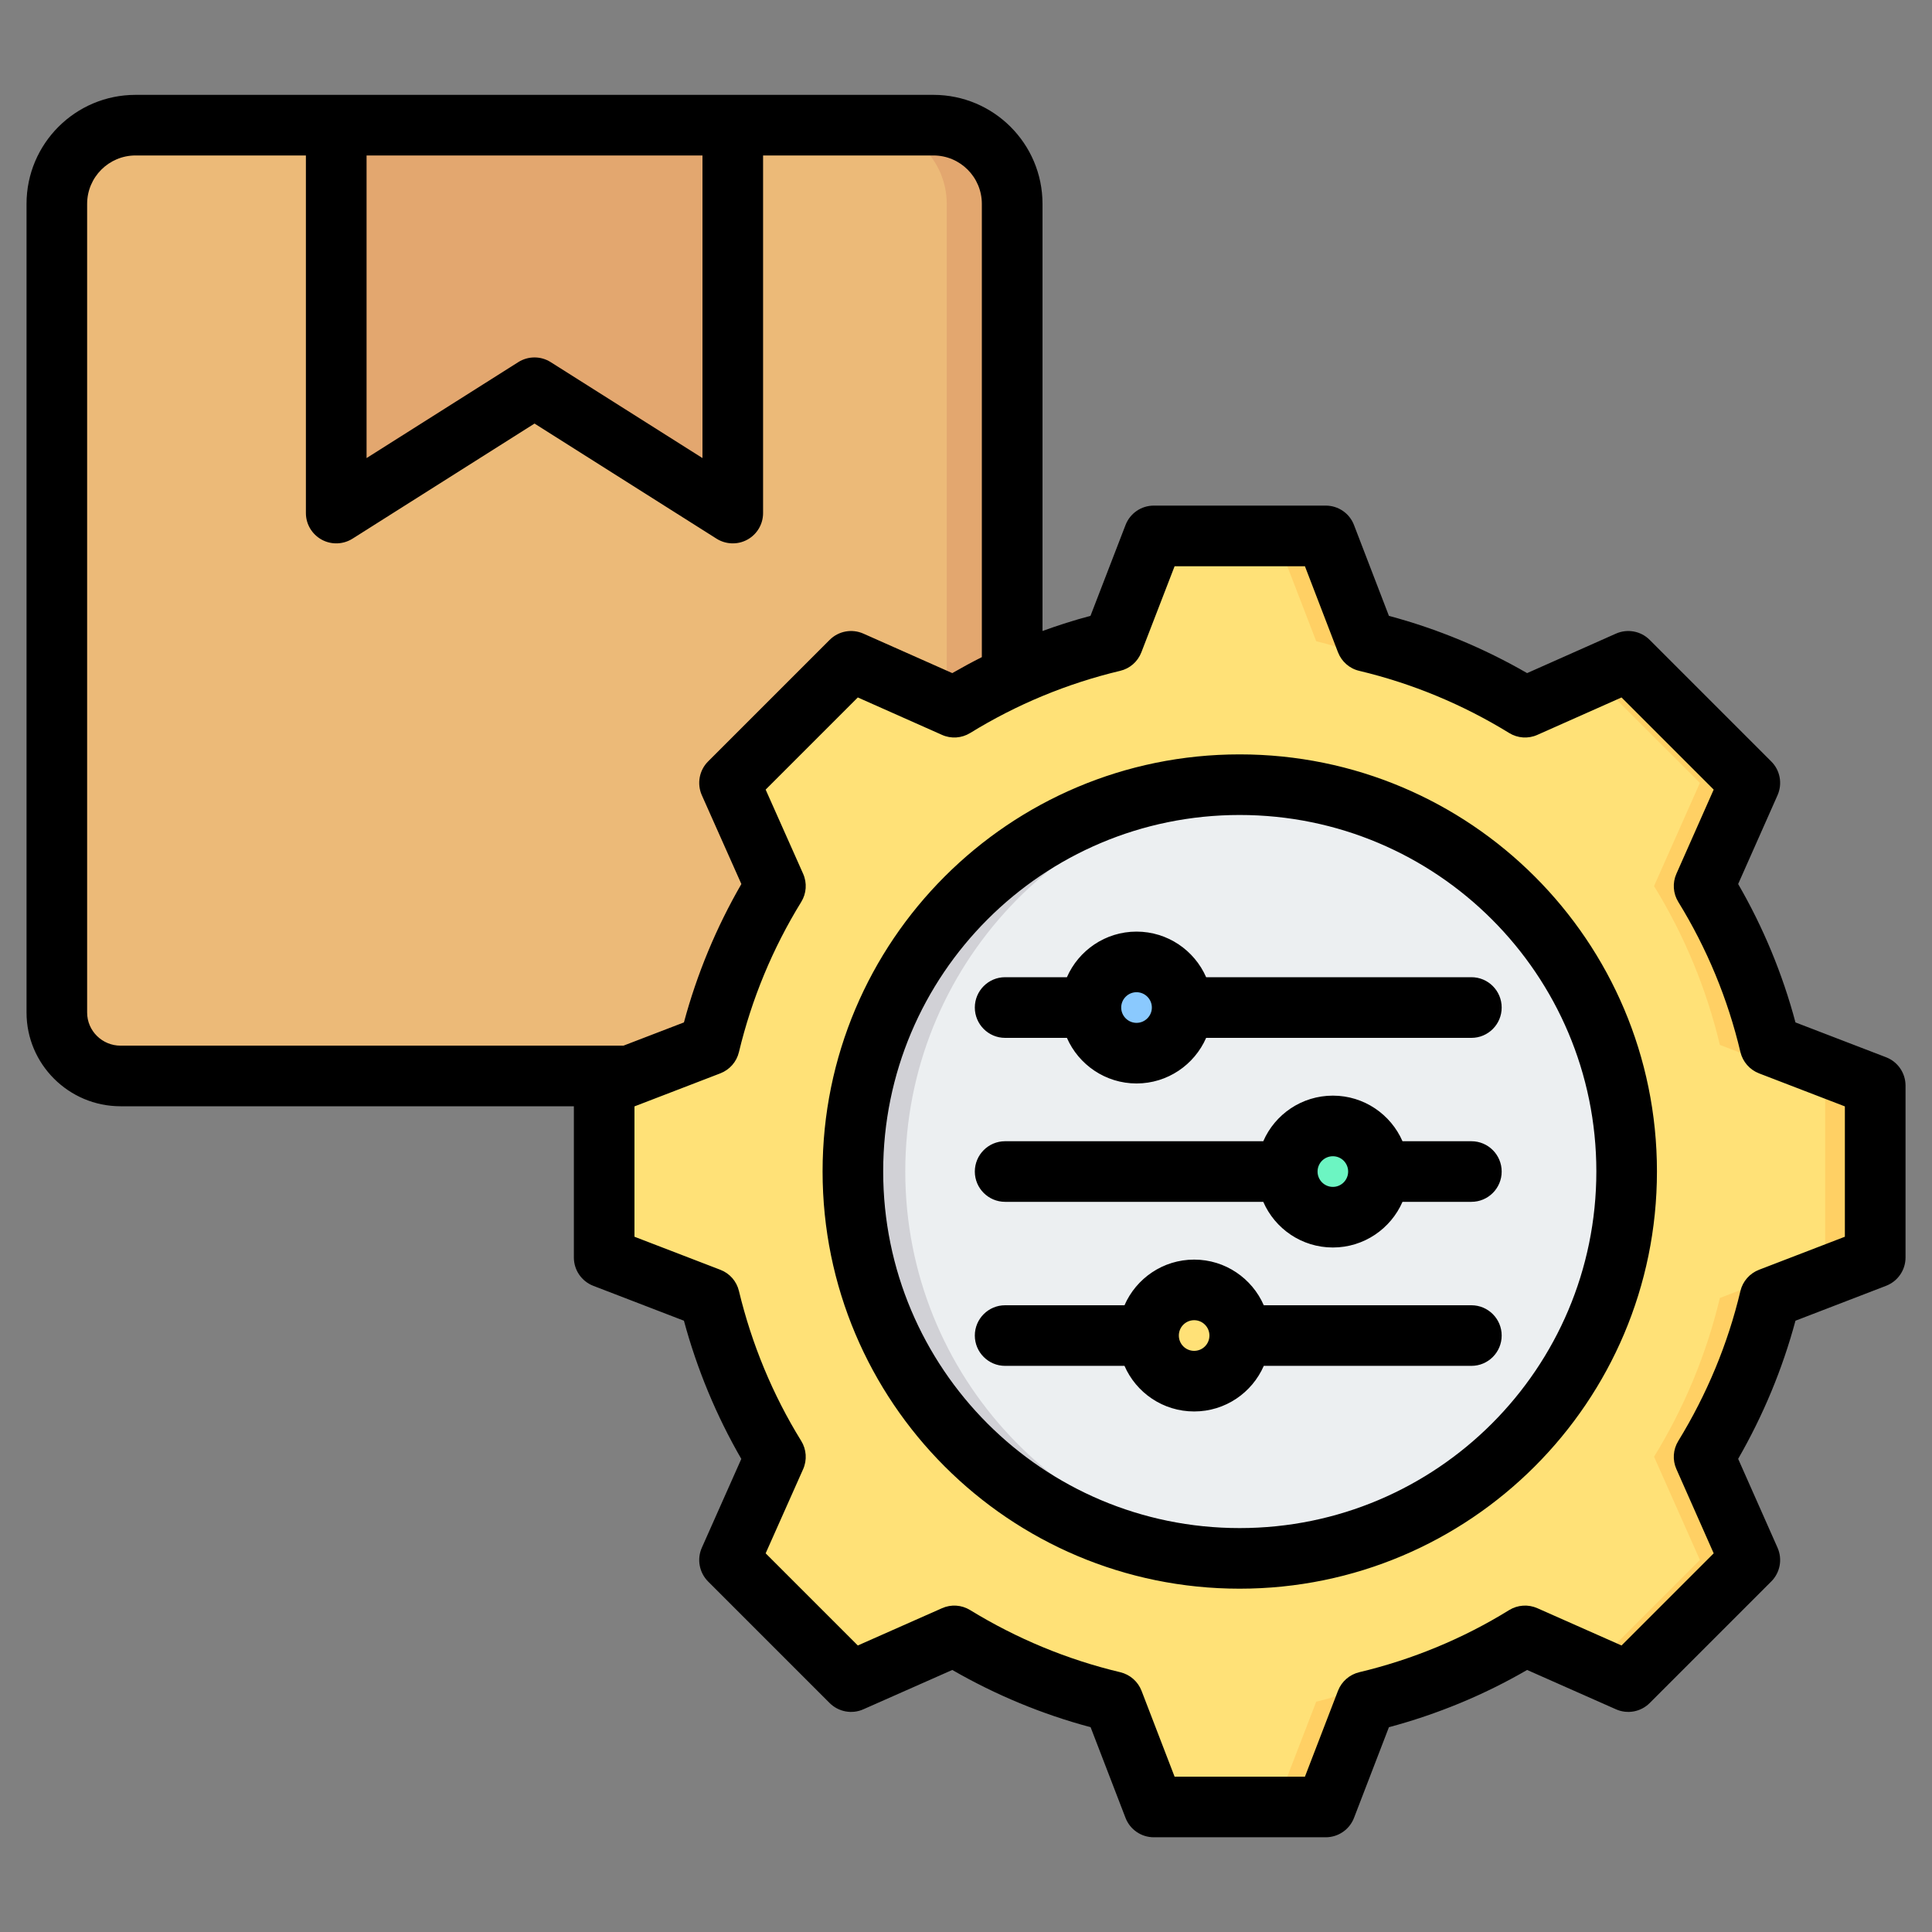 <svg width="30" height="30" viewBox="0 0 30 30" fill="none" xmlns="http://www.w3.org/2000/svg">
<rect x="0" y="0" width="30" height="30" fill="#808080" stroke="none"/>
<path fillRule="evenodd" clipRule="evenodd" d="M0.883 3.166C0.883 2.491 1.43 1.943 2.106 1.943H14.495C15.17 1.943 15.717 2.491 15.717 3.166V15.724C15.717 16.266 15.273 16.708 14.729 16.708H1.872C1.327 16.708 0.883 16.266 0.883 15.724V3.166Z" fill="#ECBA78"/>
<path fillRule="evenodd" clipRule="evenodd" d="M13.479 1.943H14.495C15.171 1.943 15.718 2.491 15.718 3.166V15.724C15.718 16.266 15.274 16.708 14.729 16.708H13.712C14.257 16.708 14.701 16.266 14.701 15.724V3.166C14.701 2.491 14.154 1.943 13.479 1.943Z" fill="#E3A76F"/>
<path fillRule="evenodd" clipRule="evenodd" d="M5.222 1.943H11.379V7.044C11.379 7.23 11.279 7.4 11.116 7.49C10.954 7.579 10.756 7.573 10.599 7.474C9.687 6.897 8.3 6.021 8.3 6.021C8.3 6.021 6.914 6.897 6.002 7.474C5.845 7.573 5.647 7.579 5.485 7.49C5.322 7.4 5.222 7.23 5.222 7.044C5.222 5.356 5.222 1.943 5.222 1.943Z" fill="#E3A76F"/>
<path fillRule="evenodd" clipRule="evenodd" d="M21.215 9.957C22.087 10.165 22.919 10.51 23.681 10.98L25.284 10.269L27.172 12.157L26.461 13.759C26.93 14.521 27.276 15.354 27.483 16.225L29.118 16.855V19.526L27.483 20.155C27.276 21.026 26.93 21.858 26.461 22.62L27.172 24.223L25.284 26.112L23.681 25.4C22.919 25.87 22.087 26.216 21.215 26.424L20.585 28.058H17.914L17.285 26.422C16.414 26.215 15.582 25.87 14.82 25.4L13.217 26.112L11.328 24.223L12.04 22.622C11.57 21.858 11.224 21.026 11.017 20.155L9.383 19.526V16.855L11.017 16.225C11.224 15.354 11.57 14.521 12.04 13.759L11.328 12.157L13.217 10.269L14.819 10.98C15.582 10.51 16.414 10.165 17.285 9.957L17.914 8.322H20.585L21.215 9.957Z" fill="#FFE177"/>
<path fillRule="evenodd" clipRule="evenodd" d="M24.745 10.508L25.284 10.269L27.172 12.157L26.461 13.759C26.931 14.521 27.276 15.354 27.483 16.225L29.118 16.855V19.526L27.483 20.155C27.276 21.026 26.931 21.858 26.461 22.62L27.172 24.223L25.284 26.112L24.745 25.873L26.396 24.223L25.684 22.62C26.153 21.858 26.498 21.026 26.706 20.155L28.341 19.526V16.855L26.706 16.225C26.498 15.354 26.153 14.521 25.684 13.759L26.396 12.157L24.745 10.508ZM12.979 10.508L13.217 10.269L14.819 10.98C14.706 11.043 14.594 11.108 14.484 11.177L12.979 10.508ZM21.215 9.957C22.087 10.165 22.919 10.51 23.681 10.98L23.239 11.177C22.477 10.707 21.309 10.165 20.438 9.957L19.808 8.322H20.586L21.215 9.957ZM14.82 25.4L13.217 26.112L12.979 25.873L14.484 25.204C14.594 25.272 14.706 25.337 14.82 25.4ZM23.681 25.4C22.919 25.87 22.087 26.216 21.215 26.424L20.586 28.058H19.808L20.438 26.424C21.309 26.216 22.477 25.674 23.241 25.204L23.681 25.4Z" fill="#FFD064"/>
<path fillRule="evenodd" clipRule="evenodd" d="M19.249 12.184C22.567 12.184 25.256 14.873 25.256 18.19C25.256 21.506 22.567 24.195 19.249 24.195C15.933 24.195 13.244 21.506 13.244 18.19C13.244 14.873 15.933 12.184 19.249 12.184Z" fill="#ECEFF1"/>
<path fillRule="evenodd" clipRule="evenodd" d="M19.249 12.184C19.386 12.184 19.521 12.188 19.657 12.198C16.53 12.407 14.057 15.009 14.057 18.19C14.057 21.37 16.53 23.972 19.657 24.182C19.521 24.191 19.386 24.195 19.249 24.195C15.933 24.195 13.244 21.506 13.244 18.19C13.244 14.873 15.933 12.184 19.249 12.184Z" fill="#D1D1D6"/>
<path d="M17.648 16.454C18.094 16.454 18.456 16.092 18.456 15.646C18.456 15.2 18.094 14.838 17.648 14.838C17.202 14.838 16.84 15.2 16.84 15.646C16.84 16.092 17.202 16.454 17.648 16.454Z" fill="#8AC9FE"/>
<path fillRule="evenodd" clipRule="evenodd" d="M17.434 14.867C17.502 14.848 17.574 14.838 17.648 14.838C18.094 14.838 18.456 15.2 18.456 15.646C18.456 16.092 18.094 16.454 17.648 16.454C17.574 16.454 17.502 16.444 17.434 16.425C17.776 16.331 18.027 16.018 18.027 15.646C18.027 15.274 17.776 14.961 17.434 14.867Z" fill="#60B7FF"/>
<path d="M20.697 19.001C21.143 19.001 21.505 18.639 21.505 18.193C21.505 17.747 21.143 17.385 20.697 17.385C20.25 17.385 19.889 17.747 19.889 18.193C19.889 18.639 20.25 19.001 20.697 19.001Z" fill="#6CF5C2"/>
<path fillRule="evenodd" clipRule="evenodd" d="M20.555 17.397C20.601 17.389 20.648 17.385 20.696 17.385C21.142 17.385 21.505 17.747 21.505 18.193C21.505 18.639 21.142 19.001 20.696 19.001C20.648 19.001 20.601 18.997 20.555 18.989C20.933 18.922 21.221 18.59 21.221 18.193C21.221 17.795 20.933 17.464 20.555 17.397Z" fill="#00E499"/>
<path d="M18.543 21.548C18.989 21.548 19.351 21.186 19.351 20.74C19.351 20.293 18.989 19.932 18.543 19.932C18.096 19.932 17.734 20.293 17.734 20.74C17.734 21.186 18.096 21.548 18.543 21.548Z" fill="#FFE177"/>
<path fillRule="evenodd" clipRule="evenodd" d="M18.393 19.946C18.441 19.936 18.492 19.932 18.543 19.932C18.989 19.932 19.351 20.294 19.351 20.74C19.351 21.186 18.989 21.548 18.543 21.548C18.492 21.548 18.441 21.543 18.393 21.534C18.767 21.463 19.05 21.134 19.05 20.74C19.05 20.345 18.767 20.016 18.393 19.946Z" fill="#FFD064"/>
<path fillRule="evenodd" clipRule="evenodd" d="M8.911 17.178H1.872C1.067 17.178 0.412 16.524 0.412 15.723V3.166C0.412 2.231 1.17 1.473 2.105 1.473H14.494C15.429 1.473 16.188 2.231 16.188 3.166V9.798C16.432 9.709 16.681 9.63 16.933 9.563L17.477 8.153C17.547 7.971 17.721 7.851 17.916 7.851H20.586C20.781 7.851 20.956 7.971 21.025 8.153L21.567 9.563C22.318 9.764 23.039 10.063 23.713 10.452L25.092 9.839C25.27 9.76 25.479 9.798 25.616 9.936L27.504 11.824C27.642 11.961 27.68 12.169 27.602 12.347L26.99 13.727C27.38 14.401 27.679 15.122 27.88 15.876L29.287 16.417C29.469 16.487 29.589 16.662 29.589 16.857V19.527C29.589 19.721 29.469 19.896 29.287 19.966C29.287 19.966 27.88 20.508 27.88 20.508C27.678 21.259 27.378 21.979 26.99 22.653L27.602 24.034C27.68 24.212 27.642 24.419 27.504 24.557L25.616 26.445C25.479 26.582 25.271 26.621 25.093 26.542L23.713 25.931C23.041 26.321 22.318 26.619 21.567 26.82L21.025 28.228C20.955 28.409 20.781 28.529 20.586 28.529H17.916C17.721 28.529 17.547 28.409 17.477 28.228C17.477 28.228 16.935 26.82 16.935 26.82C16.182 26.619 15.461 26.319 14.787 25.931L13.406 26.542C13.229 26.621 13.021 26.582 12.883 26.445L10.995 24.557C10.858 24.419 10.819 24.211 10.898 24.033C10.898 24.033 11.511 22.654 11.511 22.654C11.122 21.981 10.823 21.259 10.62 20.508L9.212 19.966C9.031 19.896 8.911 19.721 8.911 19.527V17.178ZM4.75 2.414H2.105C1.69 2.414 1.353 2.751 1.353 3.166V15.723C1.353 16.007 1.587 16.237 1.872 16.237H9.681C10.091 16.079 10.62 15.876 10.62 15.876C10.823 15.122 11.122 14.402 11.512 13.727L10.898 12.348C10.819 12.17 10.858 11.961 10.995 11.824L12.883 9.936C13.021 9.798 13.229 9.76 13.407 9.839C13.407 9.839 14.787 10.452 14.787 10.452C14.938 10.365 15.091 10.282 15.246 10.204V3.166C15.246 2.751 14.91 2.414 14.494 2.414H11.849V7.967C11.849 8.139 11.756 8.296 11.606 8.379C11.456 8.462 11.272 8.456 11.127 8.365L8.3 6.577L5.473 8.365C5.328 8.456 5.144 8.462 4.994 8.379C4.844 8.296 4.75 8.139 4.75 7.967V2.414ZM10.908 2.414H5.692V7.113L8.048 5.623C8.202 5.526 8.398 5.526 8.551 5.623L10.908 7.113V2.414ZM20.776 10.128L20.263 8.793H18.239L17.723 10.129C17.667 10.274 17.544 10.382 17.393 10.417C16.57 10.613 15.786 10.938 15.065 11.382C14.933 11.463 14.769 11.475 14.627 11.411L13.32 10.83L11.889 12.261L12.471 13.568C12.534 13.71 12.523 13.874 12.441 14.006C11.997 14.727 11.672 15.512 11.474 16.337C11.438 16.488 11.33 16.611 11.185 16.667L9.852 17.18V19.204L11.185 19.717C11.33 19.772 11.438 19.895 11.474 20.046C11.672 20.868 11.997 21.656 12.441 22.374C12.523 22.506 12.534 22.671 12.471 22.813L11.889 24.12L13.32 25.551L14.628 24.972C14.769 24.909 14.932 24.92 15.064 25.001C15.785 25.443 16.57 25.77 17.395 25.966C17.546 26.002 17.67 26.11 17.726 26.255L18.239 27.588H20.263L20.776 26.255C20.832 26.11 20.956 26.002 21.107 25.966C21.929 25.77 22.715 25.446 23.433 25.002C23.566 24.92 23.73 24.909 23.872 24.972L25.179 25.551L26.61 24.12L26.031 22.812C25.968 22.671 25.979 22.508 26.06 22.376C26.502 21.655 26.83 20.87 27.025 20.047C27.061 19.896 27.169 19.773 27.314 19.717L28.647 19.204V17.18L27.314 16.667C27.169 16.611 27.061 16.487 27.025 16.336C26.83 15.511 26.505 14.727 26.061 14.006C25.979 13.874 25.968 13.71 26.031 13.568L26.61 12.261L25.179 10.83L23.872 11.411C23.73 11.475 23.566 11.463 23.434 11.382C22.713 10.938 21.929 10.613 21.107 10.417C20.955 10.382 20.832 10.273 20.776 10.128ZM19.249 11.714C22.828 11.714 25.729 14.612 25.729 18.19C25.729 21.768 22.827 24.669 19.249 24.669C15.671 24.669 12.773 21.768 12.773 18.19C12.773 14.612 15.671 11.714 19.249 11.714ZM19.249 12.655C16.191 12.655 13.714 15.132 13.714 18.19C13.714 21.248 16.191 23.728 19.249 23.728C22.308 23.728 24.788 21.248 24.788 18.19C24.788 15.132 22.308 12.655 19.249 12.655ZM16.567 16.116H15.607C15.348 16.116 15.137 15.905 15.137 15.645C15.137 15.385 15.348 15.174 15.607 15.174H16.567C16.749 14.758 17.165 14.466 17.648 14.466C18.131 14.466 18.547 14.758 18.729 15.174H22.848C23.108 15.174 23.318 15.385 23.318 15.645C23.318 15.905 23.108 16.116 22.848 16.116H18.729C18.547 16.532 18.131 16.824 17.648 16.824C17.165 16.824 16.749 16.532 16.567 16.116ZM17.886 15.645C17.886 15.514 17.779 15.407 17.648 15.407C17.517 15.407 17.41 15.514 17.41 15.645C17.41 15.776 17.517 15.883 17.648 15.883C17.779 15.883 17.886 15.776 17.886 15.645ZM19.616 18.662H15.607C15.348 18.662 15.137 18.451 15.137 18.192C15.137 17.932 15.348 17.721 15.607 17.721H19.616C19.797 17.304 20.213 17.013 20.697 17.013C21.18 17.013 21.596 17.304 21.778 17.721H22.848C23.108 17.721 23.318 17.932 23.318 18.192C23.318 18.451 23.108 18.662 22.848 18.662H21.778C21.596 19.079 21.18 19.371 20.697 19.371C20.213 19.371 19.797 19.079 19.616 18.662ZM20.934 18.192C20.934 18.06 20.828 17.954 20.697 17.954C20.565 17.954 20.459 18.06 20.459 18.192C20.459 18.323 20.565 18.43 20.697 18.43C20.828 18.43 20.934 18.323 20.934 18.192ZM17.461 21.209H15.607C15.348 21.209 15.137 20.998 15.137 20.738C15.137 20.479 15.348 20.268 15.607 20.268H17.461C17.643 19.851 18.059 19.559 18.543 19.559C19.026 19.559 19.442 19.851 19.624 20.268H22.848C23.108 20.268 23.318 20.479 23.318 20.738C23.318 20.998 23.108 21.209 22.848 21.209H19.624C19.442 21.626 19.026 21.917 18.543 21.917C18.059 21.917 17.643 21.626 17.461 21.209ZM18.78 20.738C18.78 20.607 18.674 20.5 18.543 20.5C18.411 20.5 18.305 20.607 18.305 20.738C18.305 20.87 18.411 20.976 18.543 20.976C18.674 20.976 18.78 20.87 18.78 20.738Z" fill="black"/>
</svg>
